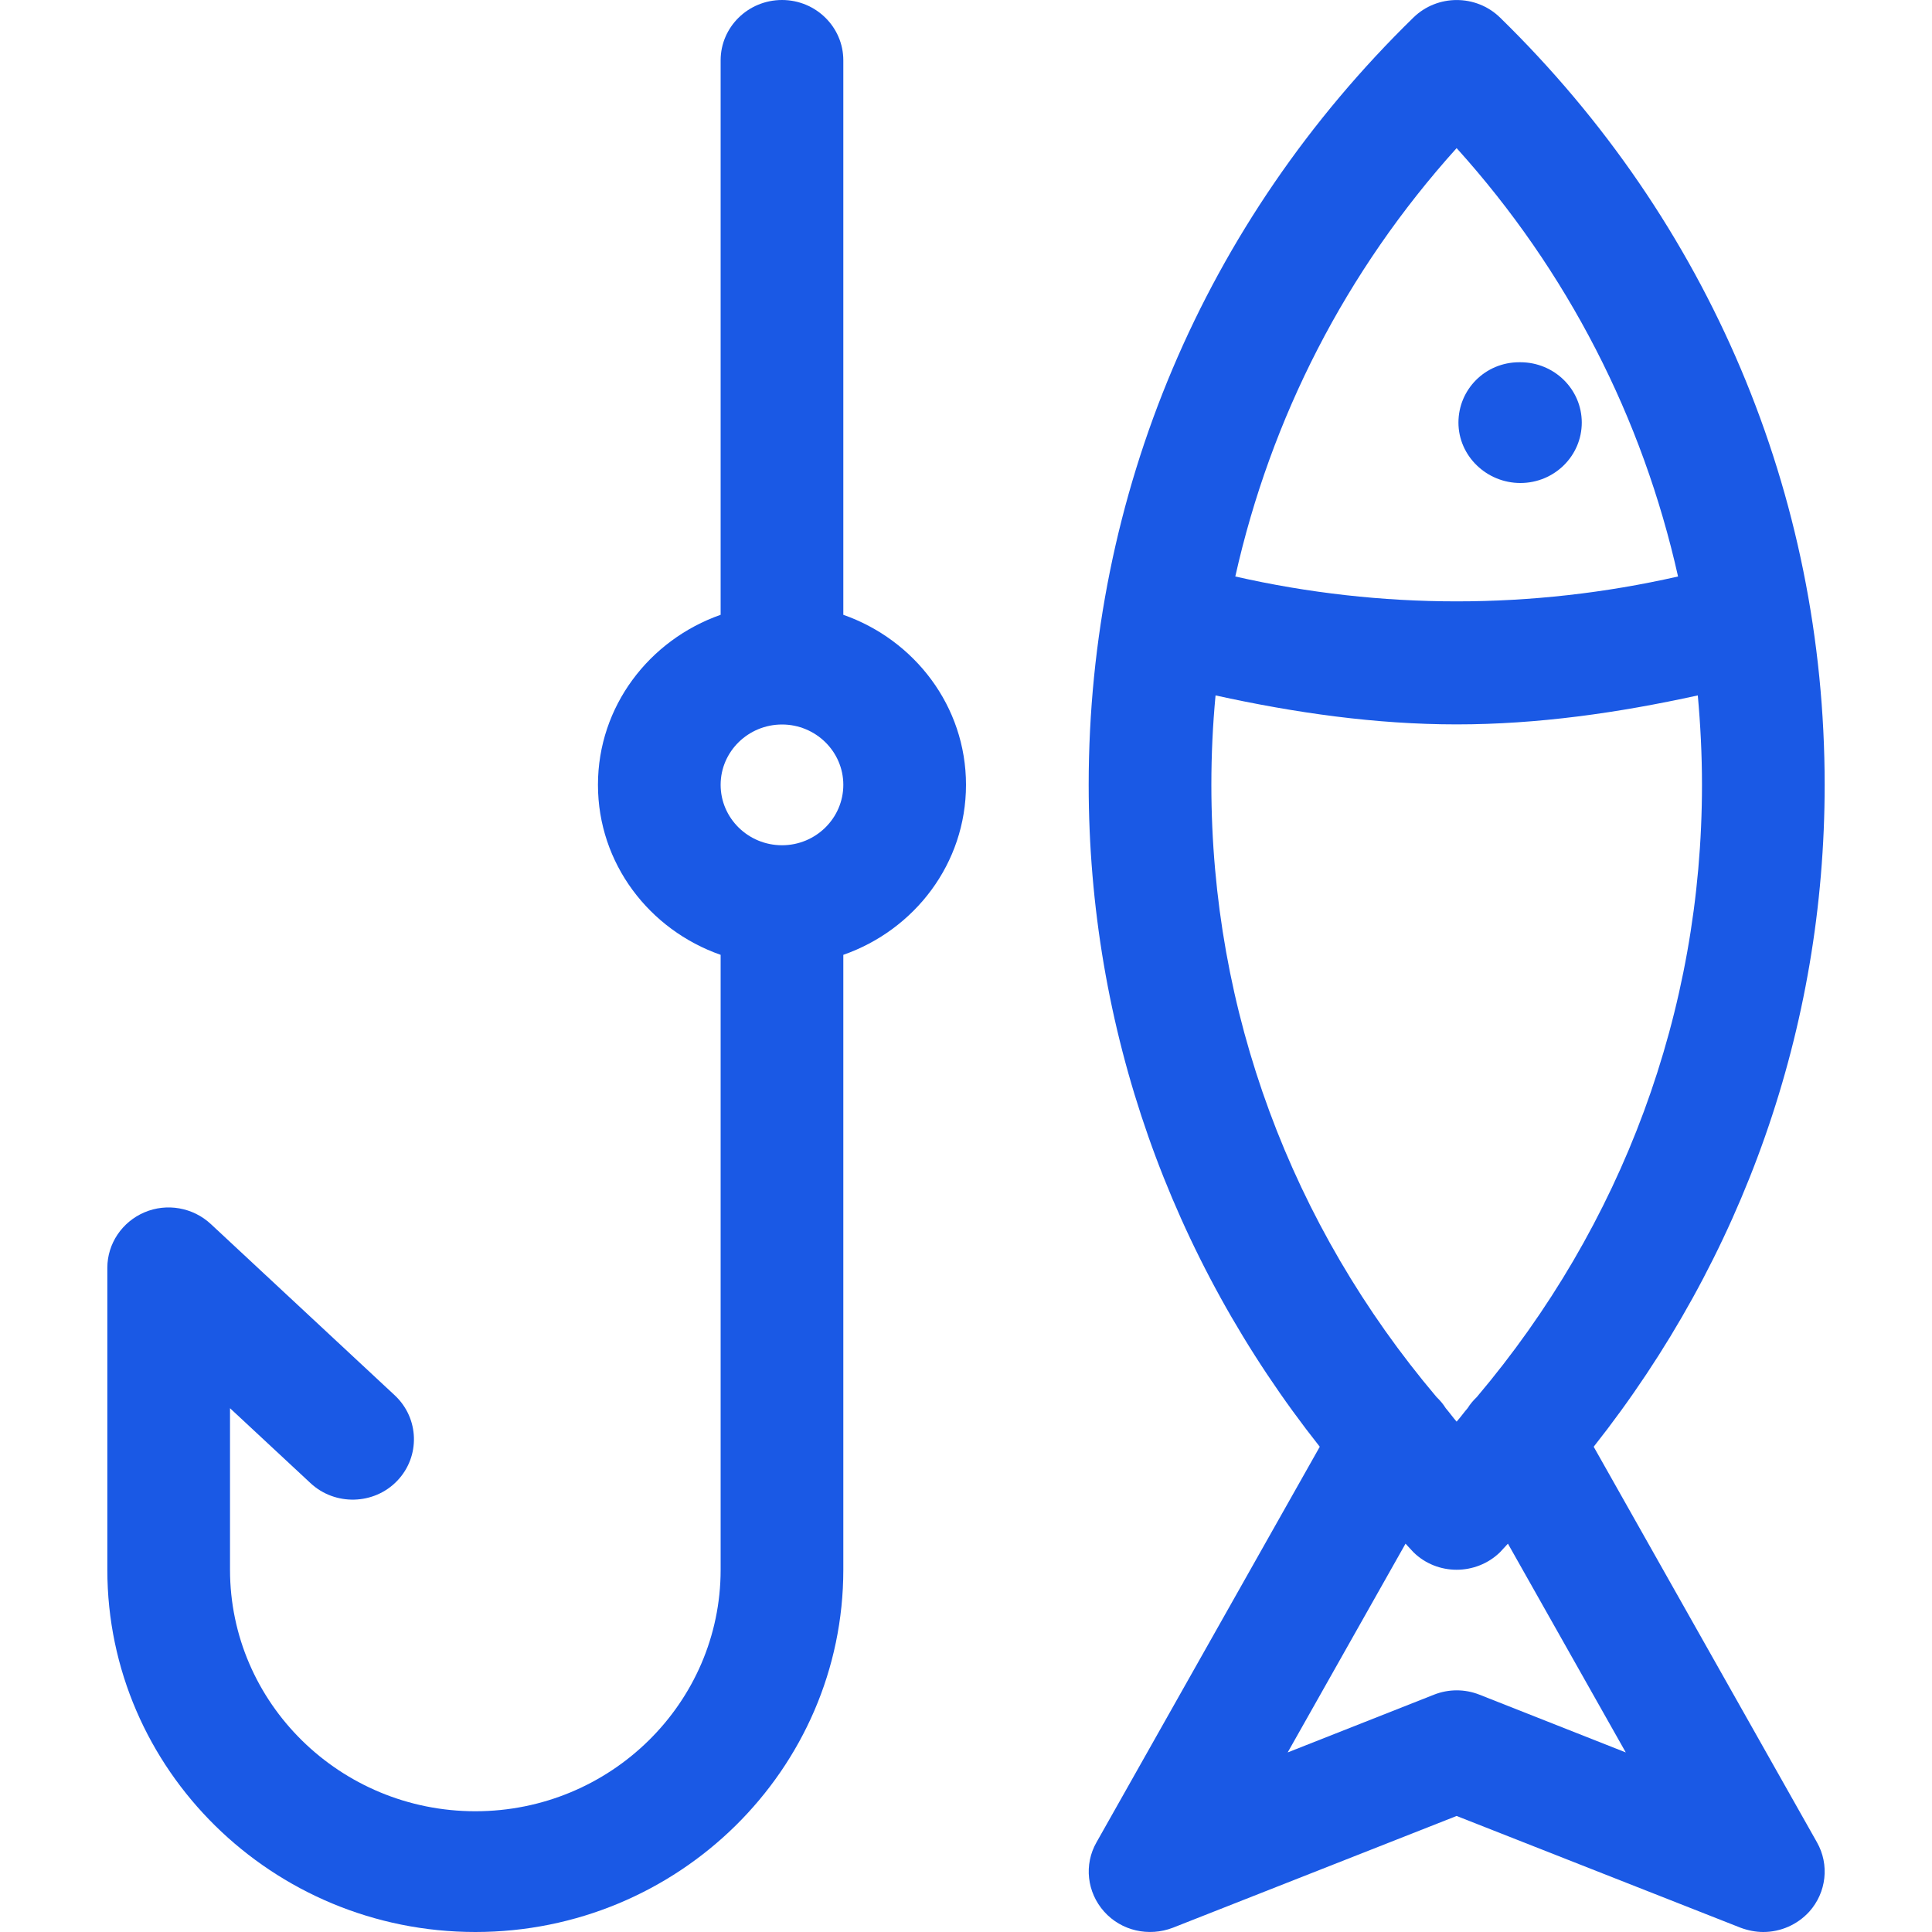 <svg width="18" height="18" viewBox="0 0 18 18" fill="none" xmlns="http://www.w3.org/2000/svg">
<path d="M14.848 13.479C16.238 11.721 17 9.578 17 7.312C17 4.607 15.926 2.068 13.975 0.163C13.752 -0.054 13.392 -0.054 13.169 0.163C11.217 2.068 10.143 4.607 10.143 7.312C10.143 9.578 10.905 11.721 12.296 13.479L10.216 17.164C10.097 17.372 10.127 17.631 10.287 17.81C10.447 17.989 10.702 18.047 10.928 17.96L13.571 16.919L16.216 17.96C16.286 17.986 16.358 18 16.428 18C16.59 18 16.746 17.932 16.857 17.81C17.017 17.631 17.046 17.372 16.928 17.164L14.848 13.479ZM13.571 1.38C14.606 2.527 15.304 3.896 15.634 5.371C14.273 5.68 12.869 5.68 11.509 5.371C11.839 3.896 12.537 2.527 13.571 1.38ZM11.286 7.312C11.286 7.032 11.299 6.754 11.325 6.479C12.066 6.642 12.817 6.749 13.571 6.749C14.326 6.749 15.076 6.642 15.818 6.479C15.843 6.754 15.857 7.032 15.857 7.312C15.857 9.423 15.113 11.415 13.759 13.016C13.726 13.048 13.698 13.08 13.674 13.119C13.639 13.159 13.608 13.204 13.571 13.245C13.535 13.204 13.504 13.16 13.469 13.119C13.445 13.08 13.417 13.048 13.384 13.016C12.03 11.415 11.286 9.423 11.286 7.312ZM13.784 15.789C13.648 15.735 13.496 15.735 13.36 15.789L11.997 16.327L13.095 14.382C13.121 14.408 13.143 14.436 13.169 14.462C13.28 14.571 13.426 14.625 13.571 14.625C13.716 14.625 13.863 14.571 13.975 14.462C14.001 14.436 14.023 14.408 14.049 14.382L15.147 16.327L13.784 15.789Z" fill="#1A59E5"/>
<path d="M14.165 3.375H14.154C13.839 3.375 13.588 3.627 13.588 3.937C13.588 4.248 13.85 4.5 14.165 4.5C14.481 4.5 14.737 4.248 14.737 3.937C14.737 3.627 14.481 3.375 14.165 3.375Z" fill="#1A59E5"/>
<path d="M7.857 5.728V0.562C7.857 0.252 7.601 0 7.286 0C6.97 0 6.714 0.252 6.714 0.562V5.728C6.05 5.961 5.571 6.58 5.571 7.312C5.571 8.045 6.05 8.664 6.714 8.896V14.625C6.714 15.866 5.689 16.875 4.429 16.875C3.168 16.875 2.143 15.866 2.143 14.625V13.12L2.893 13.818C3.121 14.031 3.485 14.022 3.701 13.796C3.917 13.57 3.907 13.214 3.678 13L1.963 11.403C1.798 11.25 1.555 11.206 1.346 11.295C1.137 11.384 1 11.587 1 11.812V14.625C1 16.486 2.538 18 4.429 18C6.319 18 7.857 16.486 7.857 14.625V8.896C8.521 8.664 9 8.045 9 7.312C9 6.58 8.521 5.961 7.857 5.728ZM7.286 7.875C6.971 7.875 6.714 7.623 6.714 7.312C6.714 7.002 6.971 6.75 7.286 6.75C7.6 6.75 7.857 7.002 7.857 7.312C7.857 7.623 7.6 7.875 7.286 7.875Z" fill="#1A59E5"/>
</svg>
